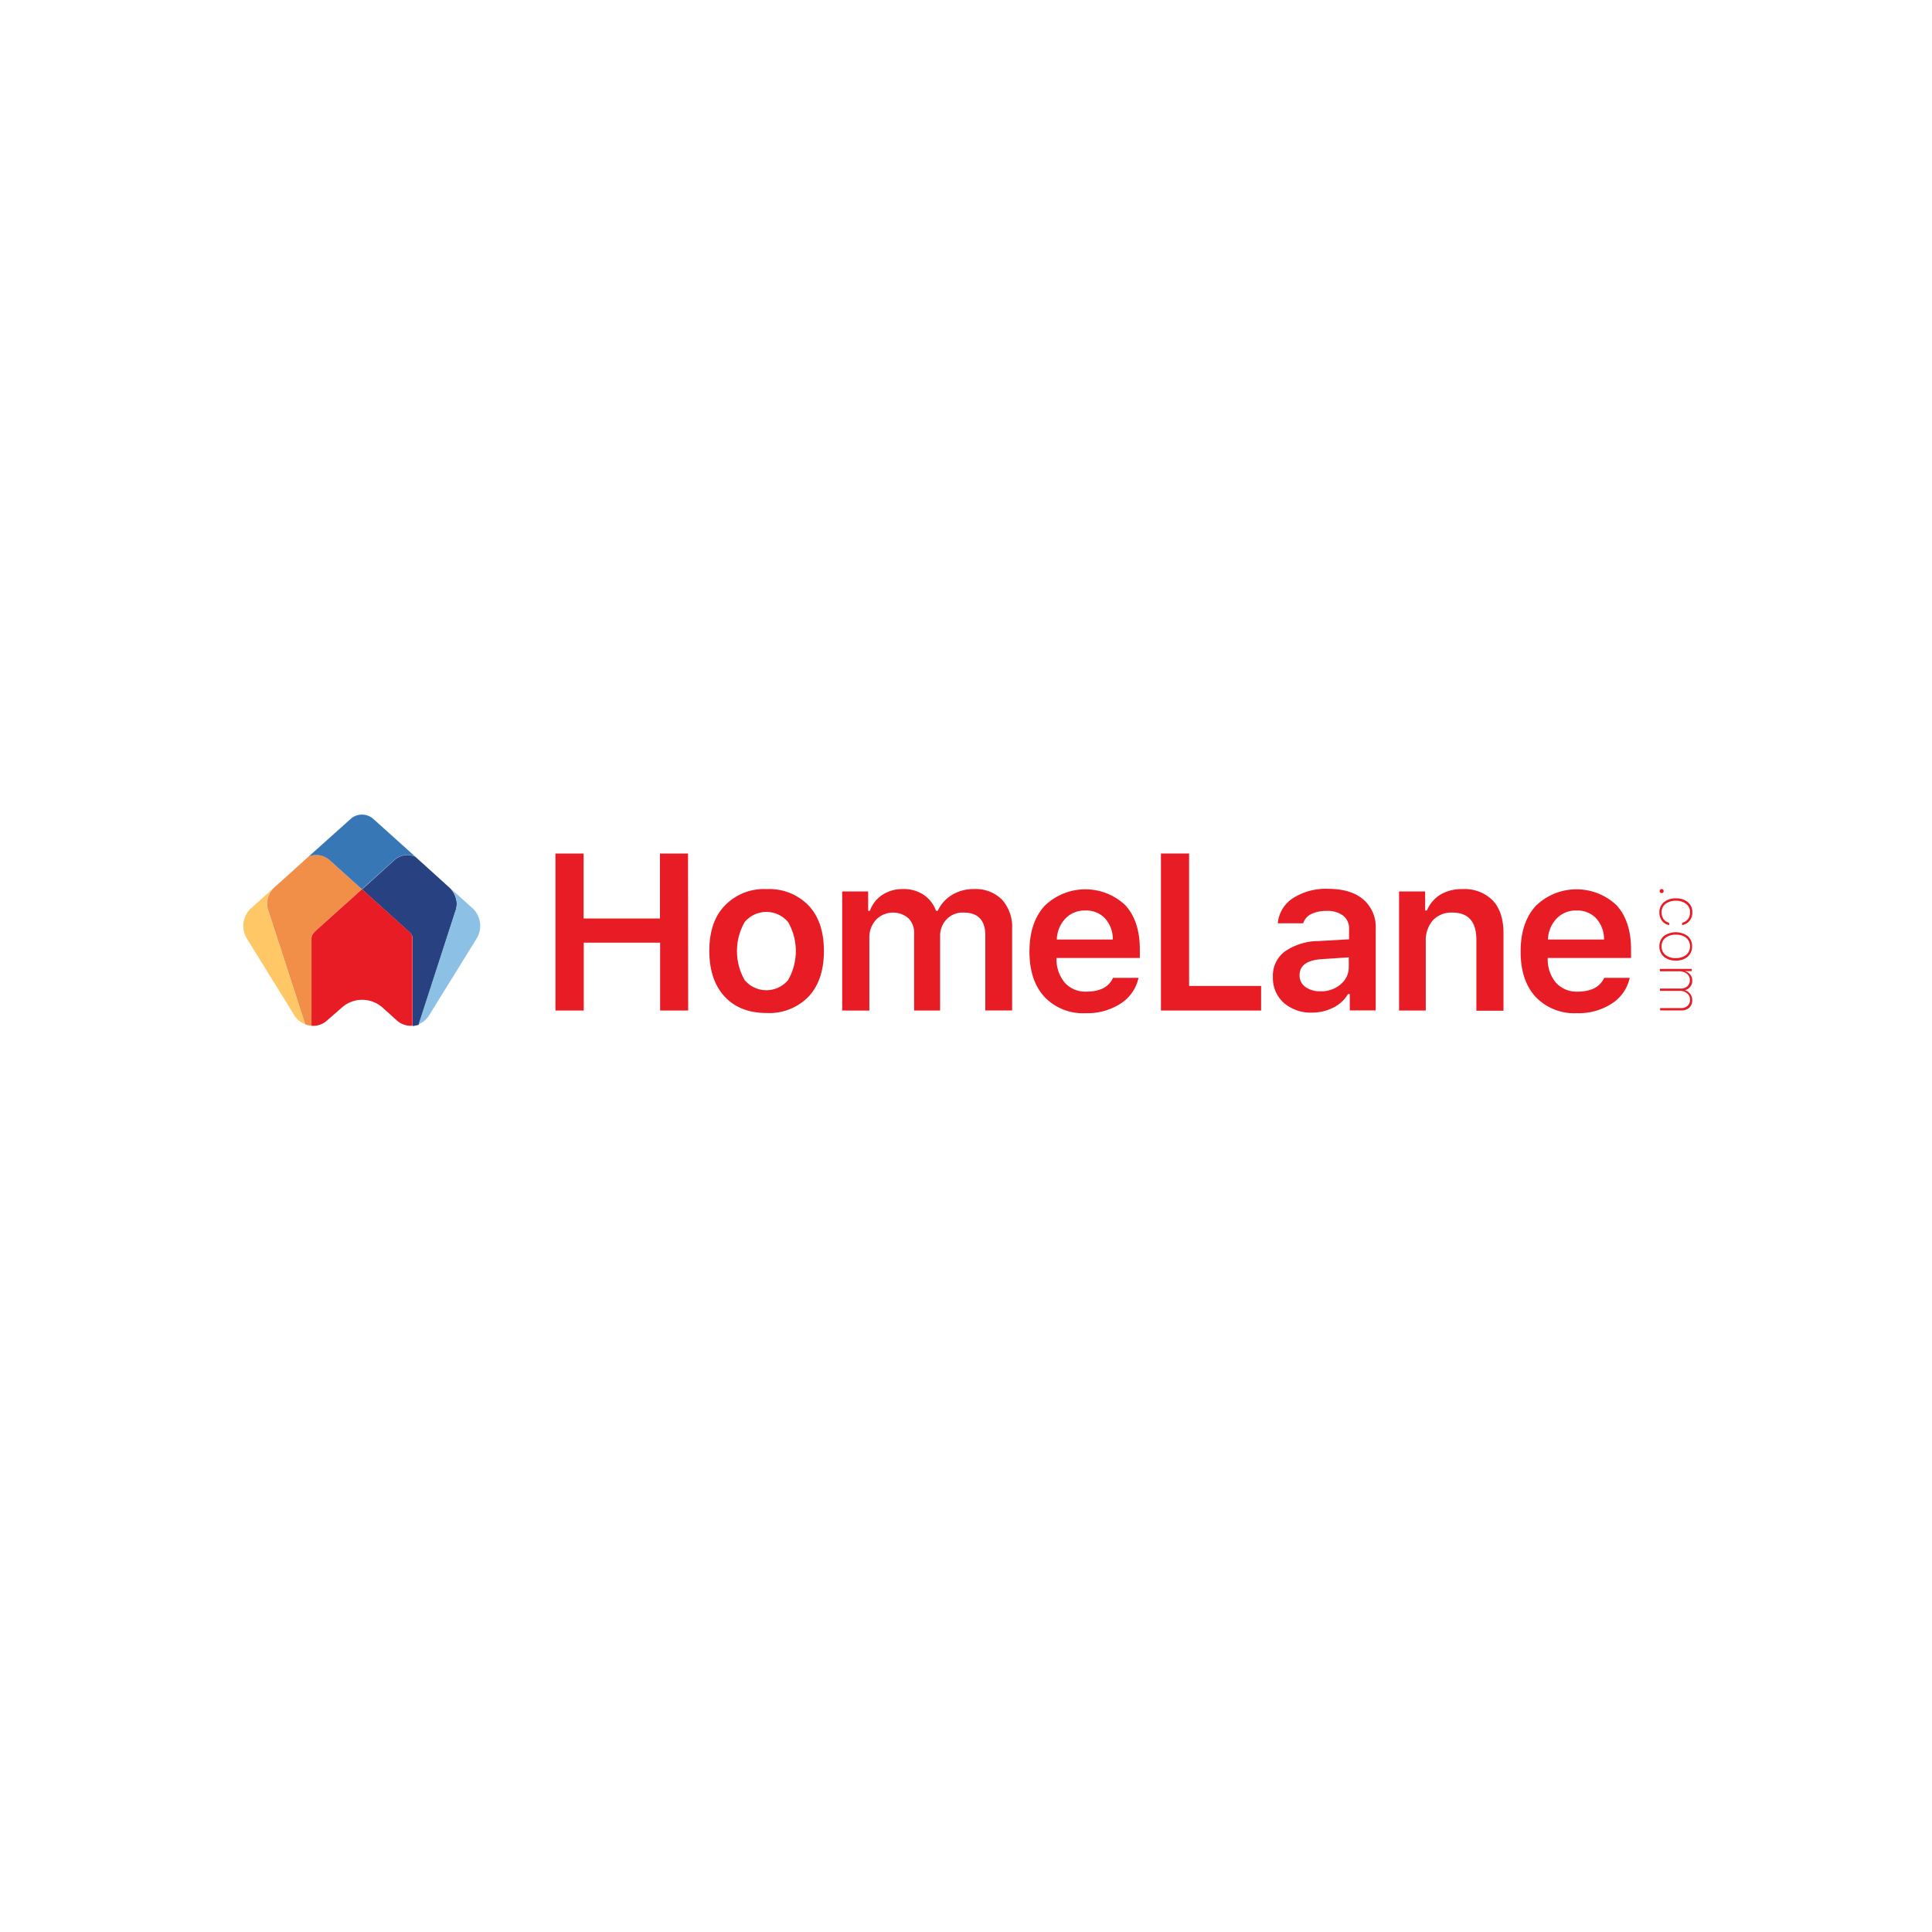 <svg id="Layer_1" data-name="Layer 1" xmlns="http://www.w3.org/2000/svg" viewBox="0 0 400 400"><defs><style>.cls-1{fill:#fff;}.cls-2{fill:#e71c24;}.cls-3{fill:#ffc766;}.cls-4{fill:#f18e48;}.cls-5{fill:#3777b6;}.cls-6{fill:#284180;}.cls-7{fill:#8cc0e5;}</style></defs><rect class="cls-1" x="-2275.34" y="-2746.79" width="2777.89" height="4120.23"/><path class="cls-2" d="M142.48,209.22h-5.81V195.17H120.86v14.05H115V176.71h5.83v13.45h15.81V176.71h5.81Z"/><path class="cls-2" d="M158.72,209.73q-5.55,0-8.7-3.41t-3.16-9.41c0-4,1-7.12,3.18-9.39a11.21,11.21,0,0,1,8.68-3.44,11.32,11.32,0,0,1,8.7,3.41c2.14,2.28,3.16,5.43,3.16,9.42s-1.05,7.14-3.16,9.41A11.32,11.32,0,0,1,158.72,209.73Zm-4.55-6.82a5.86,5.86,0,0,0,9,0,12.07,12.07,0,0,0,0-12,5.86,5.86,0,0,0-9,0,12.13,12.13,0,0,0,0,12Z"/><path class="cls-2" d="M174.37,209.22V184.56h5.37v4h.37a6.56,6.56,0,0,1,2.59-3.3,7.58,7.58,0,0,1,4.27-1.19,7.39,7.39,0,0,1,4.26,1.19,6.79,6.79,0,0,1,2.56,3.3h.37a7.51,7.51,0,0,1,2.93-3.27,8.53,8.53,0,0,1,4.56-1.22,7.69,7.69,0,0,1,5.8,2.19,8.38,8.38,0,0,1,2.1,6v16.95H204V193.69c0-3.19-1.51-4.75-4.52-4.75a4.58,4.58,0,0,0-3.5,1.39,4.93,4.93,0,0,0-1.34,3.53v15.36h-5.38V193.29a4.21,4.21,0,0,0-1.19-3.18,4.9,4.9,0,0,0-6.72.34,5.4,5.4,0,0,0-1.36,3.78v15Z"/><path class="cls-2" d="M230.43,202.45h5.29a8.45,8.45,0,0,1-3.69,5.32,12.69,12.69,0,0,1-7.26,2,11,11,0,0,1-8.53-3.38c-2.08-2.28-3.1-5.38-3.1-9.36s1-7.11,3.1-9.44a12.06,12.06,0,0,1,16.75-.17c2,2.19,3,5.26,3,9.13v1.79H218.74v.28a7.45,7.45,0,0,0,1.77,4.9,5.73,5.73,0,0,0,4.4,1.79C227.76,205.3,229.61,204.33,230.43,202.45Zm-5.71-13.94a5.49,5.49,0,0,0-4.13,1.65,6.59,6.59,0,0,0-1.79,4.36h11.6a6.38,6.38,0,0,0-1.62-4.38A5.32,5.32,0,0,0,224.72,188.51Z"/><path class="cls-2" d="M261.1,204.13v5.09H240.36V176.71h5.83v27.42Z"/><path class="cls-2" d="M271.71,209.65a8.54,8.54,0,0,1-5.89-2,6.88,6.88,0,0,1-2.28-5.38A6.22,6.22,0,0,1,266,197a12.34,12.34,0,0,1,6.94-2.16l6.37-.37v-2.08a3.34,3.34,0,0,0-1.19-2.79,5.3,5.3,0,0,0-3.44-1,7.18,7.18,0,0,0-3.22.65,3.21,3.21,0,0,0-1.65,1.91h-5.26a6.93,6.93,0,0,1,3.16-5.21,12.58,12.58,0,0,1,7.22-1.93c3.16,0,5.61.74,7.31,2.19a7.54,7.54,0,0,1,2.59,6.14v16.84h-5.37v-3.38h-.37a7.23,7.23,0,0,1-3,2.78A9.57,9.57,0,0,1,271.71,209.65Zm1.65-4.41a6.19,6.19,0,0,0,4.21-1.45,4.58,4.58,0,0,0,1.68-3.58v-2l-5.58.37q-4.6.3-4.61,3.33a2.86,2.86,0,0,0,1.2,2.42A5.1,5.1,0,0,0,273.36,205.24Z"/><path class="cls-2" d="M289.66,209.22V184.56h5.4v3.95h.37a7,7,0,0,1,2.76-3.27,8.53,8.53,0,0,1,4.58-1.16,8.18,8.18,0,0,1,6.32,2.39c1.48,1.59,2.19,3.86,2.19,6.79v16h-5.61V194.6c0-3.78-1.65-5.66-5-5.66a5.23,5.23,0,0,0-4,1.59,6.27,6.27,0,0,0-1.48,4.33v14.36Z"/><path class="cls-2" d="M332.13,202.45h5.29a8.46,8.46,0,0,1-3.7,5.32,12.63,12.63,0,0,1-7.25,2,11.05,11.05,0,0,1-8.54-3.38c-2.07-2.25-3.1-5.38-3.1-9.36s1-7.11,3.1-9.44a12.07,12.07,0,0,1,16.76-.17c2,2.19,3,5.26,3,9.13v1.79H320.44v.28a7.4,7.4,0,0,0,1.76,4.9,5.76,5.76,0,0,0,4.41,1.79C329.45,205.3,331.27,204.33,332.13,202.45Zm-5.72-13.94a5.47,5.47,0,0,0-4.12,1.65,6.6,6.6,0,0,0-1.8,4.36H332.1a6.48,6.48,0,0,0-1.62-4.38A5.34,5.34,0,0,0,326.41,188.51Z"/><path class="cls-2" d="M343.62,184.5a.45.45,0,0,1,.11-.31.38.38,0,0,1,.32-.11.34.34,0,0,1,.28.11.37.37,0,0,1,.11.31.36.36,0,0,1-.11.29.37.37,0,0,1-.28.11.46.46,0,0,1-.32-.11A.39.39,0,0,1,343.62,184.5Z"/><path class="cls-2" d="M348.26,191.53v-.48a2.11,2.11,0,0,0,1.19-.74,2.2,2.2,0,0,0,.46-1.4,2.15,2.15,0,0,0-.8-1.76,3.32,3.32,0,0,0-2.13-.66,3.4,3.4,0,0,0-2.17.66,2.1,2.1,0,0,0-.79,1.76,2.3,2.3,0,0,0,.42,1.4,2,2,0,0,0,1.14.74v.48a2.31,2.31,0,0,1-1.45-.85,2.82,2.82,0,0,1-.57-1.77,2.66,2.66,0,0,1,.91-2.1A3.67,3.67,0,0,1,347,186a3.63,3.63,0,0,1,2.47.8,2.63,2.63,0,0,1,.91,2.1,2.78,2.78,0,0,1-.59,1.77A2.57,2.57,0,0,1,348.26,191.53Z"/><path class="cls-2" d="M344.47,198.07a2.77,2.77,0,0,1-.91-2.13,2.81,2.81,0,0,1,.91-2.14,4.27,4.27,0,0,1,4.95,0,2.77,2.77,0,0,1,.91,2.14,2.74,2.74,0,0,1-.91,2.13,3.53,3.53,0,0,1-2.47.8A3.63,3.63,0,0,1,344.47,198.07Zm.34-3.9a2.18,2.18,0,0,0-.79,1.77,2.1,2.1,0,0,0,.79,1.76,3.2,3.2,0,0,0,2.14.66,3.35,3.35,0,0,0,2.16-.66,2.35,2.35,0,0,0,0-3.53,3.24,3.24,0,0,0-2.16-.65A3.31,3.31,0,0,0,344.81,194.17Z"/><path class="cls-2" d="M343.68,200.6h6.57v.46h-1.42a2.24,2.24,0,0,1,1.1.71,1.91,1.91,0,0,1,.43,1.28,1.82,1.82,0,0,1-.45,1.28,1.91,1.91,0,0,1-1.11.68v0a2,2,0,0,1,1.11.74,2,2,0,0,1,.45,1.34,2.06,2.06,0,0,1-.6,1.53,2.27,2.27,0,0,1-1.62.57h-4.43v-.48H348a1.92,1.92,0,0,0,1.39-.46,1.63,1.63,0,0,0,.51-1.25,1.66,1.66,0,0,0-.59-1.33,2.24,2.24,0,0,0-1.54-.52h-4.09v-.48H348a1.94,1.94,0,0,0,1.36-.48,1.75,1.75,0,0,0-.11-2.59,2.59,2.59,0,0,0-1.68-.51h-3.92v-.52Z"/><path class="cls-3" d="M52.05,188l4.63-4.18h0c-.14.14-.28.31-.42.48a4.64,4.64,0,0,0-.91,2,4.5,4.5,0,0,0,.22,2.36l7.6,23.39A4.33,4.33,0,0,1,61,210.3c-2.48-4-7.14-11.52-9.9-16a5,5,0,0,1,.91-6.29"/><path class="cls-4" d="M55.38,186.32a4.64,4.64,0,0,1,1.36-2.53l7.14-6.43a4,4,0,0,1,4.38.74l6.66,6L65.05,193a1.81,1.81,0,0,0-.57,1.36v18a5,5,0,0,1-1.28-.28l-7.6-23.42a4.43,4.43,0,0,1-.22-2.36"/><path class="cls-5" d="M72.61,169.54a3.41,3.41,0,0,1,2.34-.88,3.5,3.5,0,0,1,2.33.88l8.7,7.82a4,4,0,0,0-4.38.74l-6.68,6-6.66-6a4.1,4.1,0,0,0-4.38-.74Z"/><path class="cls-6" d="M94.46,186.32a4.48,4.48,0,0,0-.91-2,2.49,2.49,0,0,0-.45-.51L86,177.39a4,4,0,0,0-4.39.74l-6.65,6,9.9,8.94a1.81,1.81,0,0,1,.57,1.36v18a5.14,5.14,0,0,0,1.28-.28l7.56-23.42a4.43,4.43,0,0,0,.23-2.36"/><path class="cls-7" d="M97.79,188l-4.64-4.18h0c.14.14.29.31.43.48a4.76,4.76,0,0,1,.91,2,4.4,4.4,0,0,1-.23,2.36l-7.59,23.39a4.38,4.38,0,0,0,2.13-1.77l9.9-16a5,5,0,0,0-.91-6.29"/><path class="cls-2" d="M65.05,193l9.9-8.91L84.82,193a1.81,1.81,0,0,1,.57,1.36v18a4.26,4.26,0,0,1-3.25-1.11l-2.93-2.64A6.38,6.38,0,0,0,75,207a6.28,6.28,0,0,0-4.27,1.65l-3,2.61a4.24,4.24,0,0,1-3.24,1.11v-18a1.74,1.74,0,0,1,.57-1.33"/></svg>